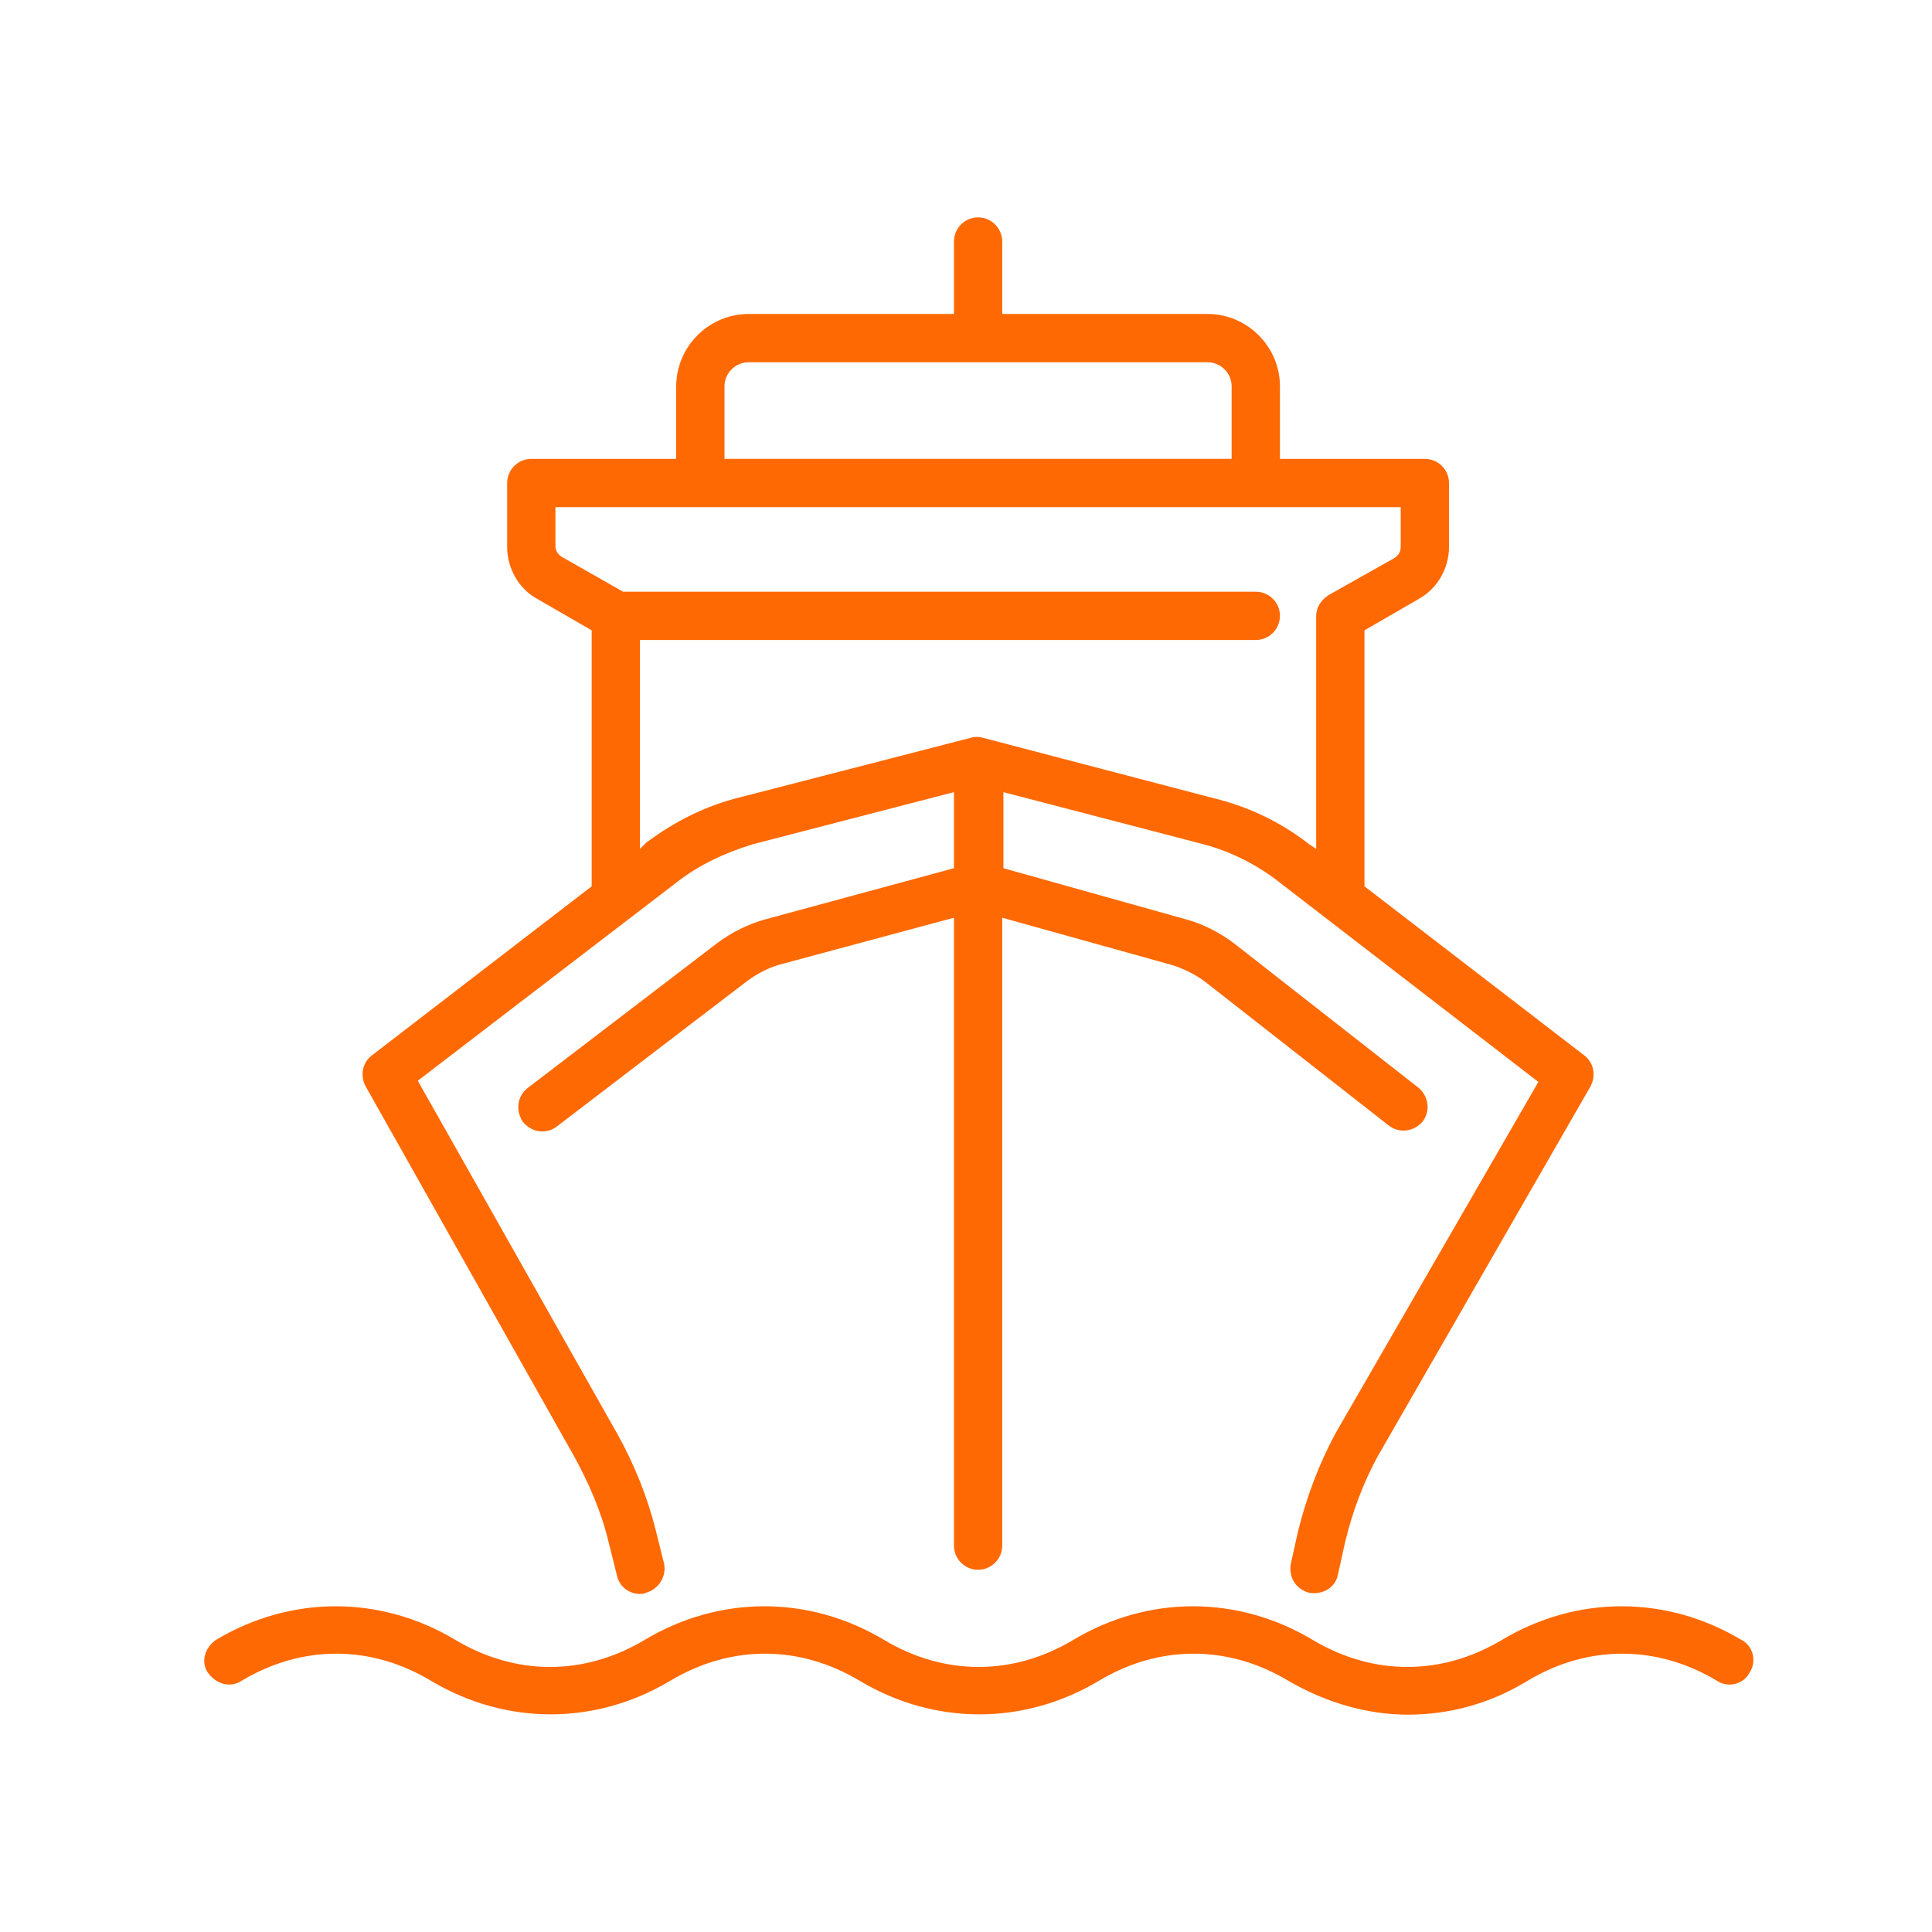 <?xml version="1.0" encoding="UTF-8"?>
<svg xmlns="http://www.w3.org/2000/svg" width="1200pt" height="1200pt" version="1.1" viewBox="0 0 1200 1200">
  <path d="m150 1044c37.5-22.5 80.25-22.5 117.75 0 46.5 27.75 102 27.75 148.5 0 37.5-22.5 80.25-22.5 117.75 0 46.5 27.75 102 27.75 148.5 0 37.5-22.5 80.25-22.5 117.75 0 23.25 13.5 48.75 21 74.25 21s51-6.75 74.25-21c37.5-22.5 80.25-22.5 117.75 0 6.75 4.5 16.5 2.25 20.25-5.25 4.5-6.75 2.25-16.5-5.25-20.25-46.5-27.75-102-27.75-148.5 0-37.5 22.5-80.25 22.5-117.75 0-46.5-27.75-102-27.75-148.5 0-37.5 22.5-80.25 22.5-117.75 0-46.5-27.75-102-27.75-148.5 0-37.5 22.5-80.25 22.5-117.75 0-46.5-27.75-102-27.75-148.5 0-6.75 4.5-9.75 13.5-5.25 20.25 5.25 7.5 14.25 9.75 21 5.25z" fill="#ff6903"></path>
  <path d="m747 524.26c17.25 4.5 33.75 12.75 48 24l160.5 123.74-126 218.26c-10.5 19.5-18 39.75-23.25 60.75l-4.5 20.25c-1.5 8.25 3 15.75 11.25 18 8.25 1.5 16.5-3 18-11.25l4.5-20.25c4.5-18.75 11.25-36.75 20.25-53.25l132-229.5c3.75-6.75 2.25-15-3.75-19.5l-136.5-105v-159l33.75-19.5c12-6.75 18.75-19.5 18.75-32.25v-39.75c0-8.25-6.75-15-15-15h-90v-45c0-24.75-20.25-45-45-45h-127.5v-45c0-8.25-6.75-15-15-15s-15 6.75-15 15v45h-127.5c-24.75 0-45 20.25-45 45v45h-90c-8.25 0-15 6.75-15 15v39.75c0 13.5 7.5 26.25 18.75 32.25l33.75 19.5v159l-136.5 105c-6 4.5-7.5 12.75-3.75 19.5l129.74 230.26c9 16.5 16.5 33.75 21 52.5l5.25 21c1.5 6.75 7.5 11.25 14.25 11.25 1.5 0 2.25 0 3.75-0.75 8.25-2.25 12.75-10.5 11.25-18l-5.25-21c-5.25-21-13.5-41.25-24-60l-123.74-219 160.5-123c14.25-11.25 30.75-18.75 48-24l124.5-32.25v47.25l-116.25 31.5c-11.25 3-21.75 8.25-30.75 15l-117.75 90c-6.75 5.25-7.5 14.25-3 21 3 3.75 7.5 6 12 6 3 0 6-0.75 9-3l117.75-90c6-4.5 12.75-8.25 20.25-10.5l108.75-29.25v390c0 8.25 6.75 15 15 15s15-6.75 15-15v-390l105 29.25c7.5 2.25 15 6 21 10.5l114 89.25c6.75 5.25 15.75 3.75 21-2.25 5.25-6.75 3.75-15.75-2.25-21l-114-89.25c-9.75-7.5-20.25-12.75-31.5-15.75l-112.5-31.5v-47.25zm-297-284.26c0-8.25 6.75-15 15-15h285c8.25 0 15 6.75 15 15v45h-315zm10.5 255c-21.75 5.25-41.25 15-59.25 28.5l-3.75 3.75v-129.74h382.5c8.25 0 15-6.75 15-15s-6.75-15-15-15h-393l-38.25-21.75c-2.25-1.5-3.75-3.75-3.75-6.75v-24h525v24.75c0 3-1.5 5.25-3.75 6.75l-41.25 23.25c-4.5 3-7.5 7.5-7.5 12.75v144.74l-4.5-3c-17.25-13.5-37.5-23.25-59.25-28.5l-143.26-37.5c-2.25-0.75-5.25-0.75-7.5 0z" fill="#ff6903"></path>
</svg>
